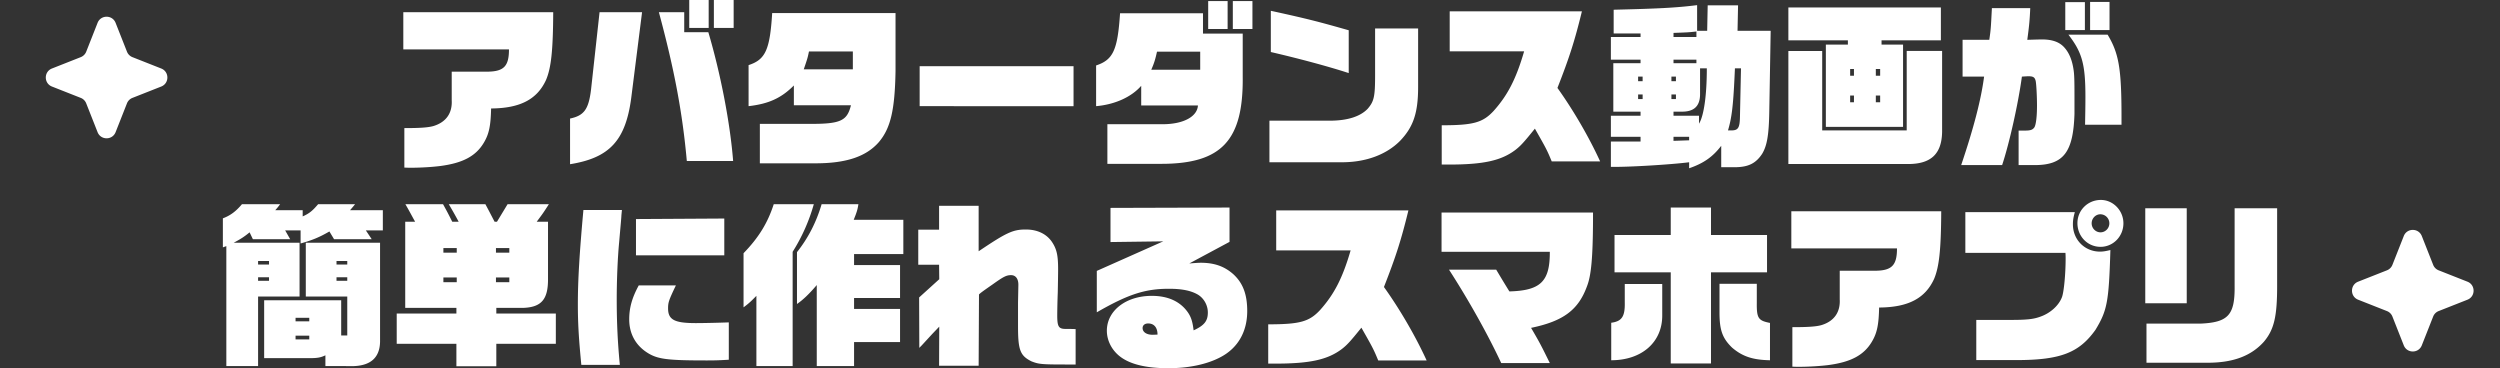 <svg xmlns="http://www.w3.org/2000/svg" width="258" height="38" fill="none" viewBox="0 0 258 38"><rect x="0" y="0" width="258" height="38" fill="#333333" stroke="none"/><path fill="#fff" d="M42.356 17.31c-.09 0-.358 0-.627-.017V13.22c1.594 0 2.471-.055 3.026-.22 1.29-.401 1.934-1.333 1.862-2.647V7.395h3.778c1.63-.036 2.131-.602 2.131-2.3H41.622V1.26h15.47c-.018 3.98-.215 5.734-.734 6.975-.913 2.01-2.668 2.94-5.676 2.959-.036 1.77-.215 2.63-.734 3.506-.824 1.406-2.167 2.118-4.477 2.428-.877.11-2.005.183-3.115.183M71.13 2.885V0h2.005v2.885zm2.542 0V0h2.041v2.885zM58.83 16.945v-4.71c1.45-.31 1.916-.95 2.166-2.995l.878-7.98h4.387l-1.11 8.783c-.574 4.438-2.22 6.245-6.321 6.903m12.05-.328c-.448-4.985-1.29-9.459-2.883-15.357h2.615v2.063h2.488c1.272 4.292 2.256 9.404 2.56 13.294zM78.417 16.854v-4.072h4.799c3.491.037 4.19-.255 4.602-1.917h-5.891V8.82c-1.307 1.315-2.615 1.899-4.674 2.136V6.72c1.737-.566 2.203-1.57 2.436-5.369h12.73v5.99c-.071 3.999-.501 5.88-1.719 7.322-1.307 1.497-3.366 2.191-6.535 2.191zm4.53-9.696h5.067V5.314h-4.53c-.125.62-.16.748-.537 1.844M94.908 10.956V6.83h15.882v4.127zM124.685 2.995V.11h2.005v2.885zm2.542 0V.11h2.024v2.885zm-12.945 13.914v-4.09h5.783c2.077-.018 3.492-.785 3.563-1.936h-5.855V8.856c-1.02 1.169-2.739 1.936-4.655 2.1v-4.2c1.755-.584 2.22-1.57 2.471-5.386h8.559v2.1h4.1v4.473c.072 6.556-2.184 8.966-8.416 8.966zm4.53-9.714h5.049V5.332h-4.458c-.179.804-.287 1.169-.591 1.863M139.188 7.542c-2.005-.658-5.121-1.498-8.039-2.173V1.114c3.921.858 4.87 1.114 8.039 2.009zm-8.183 9.203v-4.291h6.339c1.755-.019 3.044-.439 3.796-1.224.662-.767.77-1.26.77-3.47V2.94h4.44v6.044c0 2.684-.501 4.127-1.862 5.551-1.414 1.425-3.527 2.21-5.998 2.21zM148.785 16.982v-4.054c3.277 0 4.244-.274 5.372-1.497 1.45-1.625 2.31-3.305 3.134-6.135h-7.682V1.169h13.644c-.752 3.086-1.307 4.802-2.525 7.906 1.648 2.301 3.259 5.077 4.405 7.579h-4.996c-.483-1.17-.572-1.334-1.736-3.379-1.146 1.425-1.469 1.772-2.006 2.192-1.468 1.114-3.312 1.515-6.858 1.515zM174.319 17.366v-.621c-1.845.237-6.303.511-8.076.475v-2.612h3.062v-.493h-3.062v-2.173h3.062v-.42h-2.811V6.52h2.811v-.365h-3.062V3.816h3.062v-.365h-2.775V1.004c4.566-.11 6.446-.2 8.612-.474v2.647h1.039l.053-2.63h3.134l-.054 2.63h3.42l-.143 8.272c-.036 2.484-.233 3.58-.734 4.42-.645.985-1.415 1.369-2.758 1.387h-1.468v-2.21c-.877 1.151-1.826 1.808-3.312 2.32m-1.612-13.55h2.364V3.25c-.824.092-.896.092-2.364.146zm0 2.703h2.364v-.365h-2.364zm2.632 6.245c.502-.803.806-2.922.806-5.715h-.698v2.666c0 1.26-.645 1.844-1.97 1.807h-.77v.42h2.632zm2.99.694h.358c.699 0 .86-.274.878-1.424l.107-4.985h-.626l-.036.785c-.143 3.14-.305 4.382-.681 5.624m-9.275-5.076h.466v-.475h-.466zm3.438 0h.466v-.475h-.466zm-3.438 1.844h.466V9.75h-.466zm3.438 0h.466V9.75h-.466zm.215 4.31 1.612-.056v-.365h-1.612zM188.428 13.093V4.602h2.274v-.439h-6.142V.767h15.739v3.396h-6.123v.439h2.22v8.49zm-3.868 3.834V5.26h3.492v8.199h8.72V5.259h3.653v8.345c-.036 2.264-1.128 3.323-3.51 3.323zm6.375-9.112h.394v-.693h-.394zm2.65 0h.447v-.693h-.447zm-2.65 2.74h.394V9.86h-.394zm2.65 0h.447V9.86h-.447zM215.698 3.104V.201h2.005v2.903zm-2.561 0V.22h2.024v2.885zm-10.743 13.933c1.307-3.871 2.059-6.793 2.364-9.13h-2.22V4.109h2.757c.161-1.096.161-1.206.269-3.269h3.957c-.054 1.242-.108 1.808-.305 3.269 1.236-.037 1.307-.037 1.54-.037 1.056 0 1.809.274 2.31.858.483.548.788 1.297.931 2.301.072.475.089 1.132.089 2.575v1.954c-.125 3.926-1.11 5.277-4.1 5.277h-1.665v-3.56h.627c.591 0 .805-.074.984-.311.179-.238.287-1.132.287-2.264 0-.987-.072-2.32-.143-2.575-.09-.347-.251-.457-.734-.457-.108 0-.43.019-.681.037-.376 2.775-1.289 6.866-2.041 9.13zm12.785-4.163c.018-1.15.036-1.79.036-2.886 0-3.36-.341-4.583-1.755-6.409h4.046c1.164 1.936 1.433 3.506 1.433 8.491v.804zM23.358 37.78V25.4l-.358.128v-2.995c.77-.292 1.343-.712 1.97-1.46h3.939c-.215.292-.25.328-.502.62h2.83v.64c.698-.31 1.02-.585 1.593-1.26h3.814c-.233.292-.269.328-.52.62h3.385v2.082h-1.755l.609.913h-3.886l-.483-.803c-1.003.584-1.737.894-2.972 1.241v-1.35h-1.594l.52.912h-3.85l-.34-.712c-.573.475-.932.694-1.648 1.077h6.804v5.552h-4.28v7.176zm10.224 0v-1.113c-.447.22-.824.292-1.504.292h-4.817v-5.971h7.95v3.634h.627v-4.017h-4.28v-5.552h7.664V35.28c-.035 1.589-.93 2.429-2.686 2.502zM26.635 27.3h1.128v-.366h-1.128zm8.093 0h1.11v-.366h-1.11zm-8.093 1.68h1.128v-.366h-1.128zm8.093 0h1.11v-.366h-1.11zm-4.226 4.181h1.415v-.365h-1.415zm0 1.862h1.415v-.383h-1.415zM47.1 37.8v-2.32h-6.159v-3.122h6.16v-.585h-5.282V22.88h1.02c-.465-.84-.52-.967-1.002-1.807h3.885c.43.785.501.913.949 1.807h.662a43 43 0 0 0-1.02-1.807h3.778c.412.767.483.913.949 1.807h.25l1.093-1.807h4.261c-.59.93-.698 1.059-1.253 1.807h1.164v5.88c.018 2.118-.663 2.94-2.543 3.013H51.22v.585h6.142v3.122h-6.142v2.32zm-1.342-11.724h1.378V25.6h-1.378zm5.425 0h1.379V25.6h-1.379zm-5.425 3.05h1.378v-.494h-1.378zm5.425 0h1.379v-.494h-1.379zM59.993 37.653c-.269-2.776-.358-4.31-.358-6.245 0-2.483.16-5.186.572-9.733h3.975l-.053.548c0 .183-.09 1.114-.233 2.776-.161 1.68-.25 3.999-.25 5.898 0 2.447.107 4.565.322 6.756zm5.64-11.303v-3.744l9.114-.054v3.798zm7.18 10.846c-3.814 0-4.853-.127-5.837-.693-1.325-.767-2.041-2.009-2.041-3.543 0-1.187.286-2.228.984-3.506h3.832c-.734 1.534-.806 1.753-.806 2.374 0 1.169.663 1.516 2.847 1.516.878 0 2.364-.037 3.42-.074v3.853c-.895.055-1.307.074-2.4.074M78.06 37.78v-7.248c-.61.62-.789.785-1.326 1.186v-5.587c1.576-1.625 2.489-3.123 3.116-5.058h4.136a18.7 18.7 0 0 1-2.185 4.912V37.78zm6.23 0v-8.362c-.788.93-1.45 1.552-2.041 1.954v-5.35c1.146-1.443 1.988-3.069 2.543-4.95h3.796c-.09.585-.18.859-.484 1.608h5.121v3.542H88.14v1.132h4.745v3.397H88.14v1.132h4.745v3.415H88.14v2.483zM96.914 37.744l.017-4.035-.734.767-1.074 1.168-.25.256-.019-5.204 2.077-1.881-.017-1.497h-2.15v-3.616h2.15v-2.465h4.082v4.693c2.901-1.954 3.545-2.246 4.87-2.246 1.236 0 2.22.493 2.776 1.406.429.694.555 1.333.555 2.702 0 .53-.018 1.534-.036 2.41a79 79 0 0 0-.054 2.32c0 1.205.143 1.424.895 1.424.376 0 .591 0 1.003.018v3.653h-.591c-2.918 0-3.187-.019-3.975-.33-1.164-.584-1.379-1.168-1.379-3.615v-2.447l.036-1.844c0-.62-.286-.986-.752-.986-.483 0-.77.146-1.898.95-1.128.785-1.217.858-1.414 1.04l-.036 7.36zM120.584 38c-2.184 0-3.813-.365-4.87-1.114-.931-.657-1.486-1.698-1.486-2.757 0-2.064 1.97-3.597 4.638-3.597 1.629 0 2.864.547 3.652 1.606.394.53.555 1.041.663 1.954 1.11-.511 1.468-.968 1.468-1.844 0-.767-.43-1.516-1.092-1.88-.699-.384-1.612-.567-2.919-.567-2.471 0-4.208.566-7.448 2.429v-4.273l6.857-3.05-5.443.073v-3.524l12.283-.037v3.543l-4.154 2.228c.43-.037.985-.073 1.182-.073 1.396 0 2.435.365 3.348 1.168 1.003.913 1.451 2.082 1.451 3.817 0 2.136-.967 3.816-2.74 4.748-1.397.748-3.313 1.15-5.39 1.15m-1.629-3.451.501-.018c0-.73-.358-1.15-.966-1.15-.341 0-.573.182-.573.474 0 .42.411.694 1.038.694M130.88 37.525v-4.054c3.277 0 4.244-.273 5.372-1.497 1.45-1.625 2.309-3.305 3.133-6.135h-7.681v-4.127h13.644c-.752 3.086-1.307 4.802-2.525 7.907 1.647 2.3 3.259 5.076 4.405 7.578h-4.996c-.483-1.17-.573-1.334-1.737-3.379-1.146 1.425-1.468 1.772-2.005 2.192-1.468 1.114-3.313 1.515-6.858 1.515zM154.927 37.47c-1.343-2.885-3.348-6.482-5.39-9.641h4.871c.644 1.077.698 1.169 1.361 2.246 3.223-.091 4.189-1.023 4.172-4.09h-11.173V21.93h15.631v.785c-.018 3.798-.179 5.679-.609 6.793-.895 2.483-2.453 3.634-5.783 4.328.895 1.533 1.038 1.807 1.934 3.633zM172.421 37.507v-9.404h-5.802V24.25h5.802v-2.83h4.154v2.83h5.783v3.853h-5.783v9.404zm10.241-.329c-1.772-.036-2.829-.383-3.903-1.296-1.02-.986-1.307-1.826-1.307-3.652v-2.94h3.85v1.972c-.018 1.589.161 1.826 1.36 2.063zm-16.383 0v-3.87c1.11-.147 1.432-.658 1.397-2.12v-1.88h3.867v3.232c.018 2.776-2.113 4.638-5.264 4.638M185.599 37.854c-.09 0-.358 0-.627-.018v-4.072c1.594 0 2.471-.055 3.026-.22 1.29-.401 1.934-1.333 1.862-2.647v-2.958h3.779c1.629-.037 2.13-.603 2.13-2.301h-10.904v-3.835h15.47c-.018 3.98-.215 5.734-.734 6.976-.913 2.008-2.668 2.94-5.676 2.958-.036 1.77-.215 2.63-.734 3.506-.824 1.406-2.167 2.118-4.476 2.428-.878.11-2.006.183-3.116.183M216.772 25.473c-1.325 0-2.381-1.077-2.381-2.447 0-1.333 1.074-2.392 2.417-2.392 1.271 0 2.328 1.096 2.328 2.41 0 1.352-1.057 2.43-2.364 2.43m-12.82 11.687v-4.145h3.438c1.808 0 2.471-.073 3.205-.347 1.021-.365 1.88-1.15 2.202-2.009.197-.53.376-2.355.376-3.98 0-.11 0-.293-.018-.585h-10.331v-4.2h11.298c-.161.585-.197.877-.197 1.26 0 1.589 1.218 2.812 2.794 2.812.286 0 .555-.036 1.074-.164-.161 5.35-.322 6.227-1.54 8.236-1.683 2.355-3.581 3.122-8.165 3.122zm12.82-13.184c.502 0 .913-.42.913-.931a.93.93 0 0 0-.931-.932c-.483 0-.895.42-.895.932 0 .511.412.931.913.931M221.392 31.298v-9.805h4.279v9.805zm.125 6.136v-4.036h5.569c2.865-.128 3.563-.876 3.527-3.89v-8.015H235v8.052c0 3.141-.322 4.474-1.361 5.716-1.289 1.442-3.115 2.155-5.694 2.173zM10.07 2.359c.333-.844 1.527-.844 1.86 0l1.173 2.974a1 1 0 0 0 .564.564L16.64 7.07c.844.333.844 1.527 0 1.86l-2.974 1.173a1 1 0 0 0-.564.564L11.93 13.64c-.333.844-1.527.844-1.86 0l-1.173-2.974a1 1 0 0 0-.564-.564L5.36 8.93c-.844-.333-.844-1.527 0-1.86l2.974-1.173a1 1 0 0 0 .564-.564zM248.07 24.359c.333-.844 1.527-.844 1.86 0l1.173 2.974c.102.258.306.462.564.564l2.974 1.173c.844.333.844 1.527 0 1.86l-2.974 1.173a1 1 0 0 0-.564.564l-1.173 2.974c-.333.844-1.527.844-1.86 0l-1.173-2.974a1 1 0 0 0-.564-.564l-2.974-1.173c-.844-.333-.844-1.527 0-1.86l2.974-1.173c.258-.102.462-.306.564-.564z"/></svg>